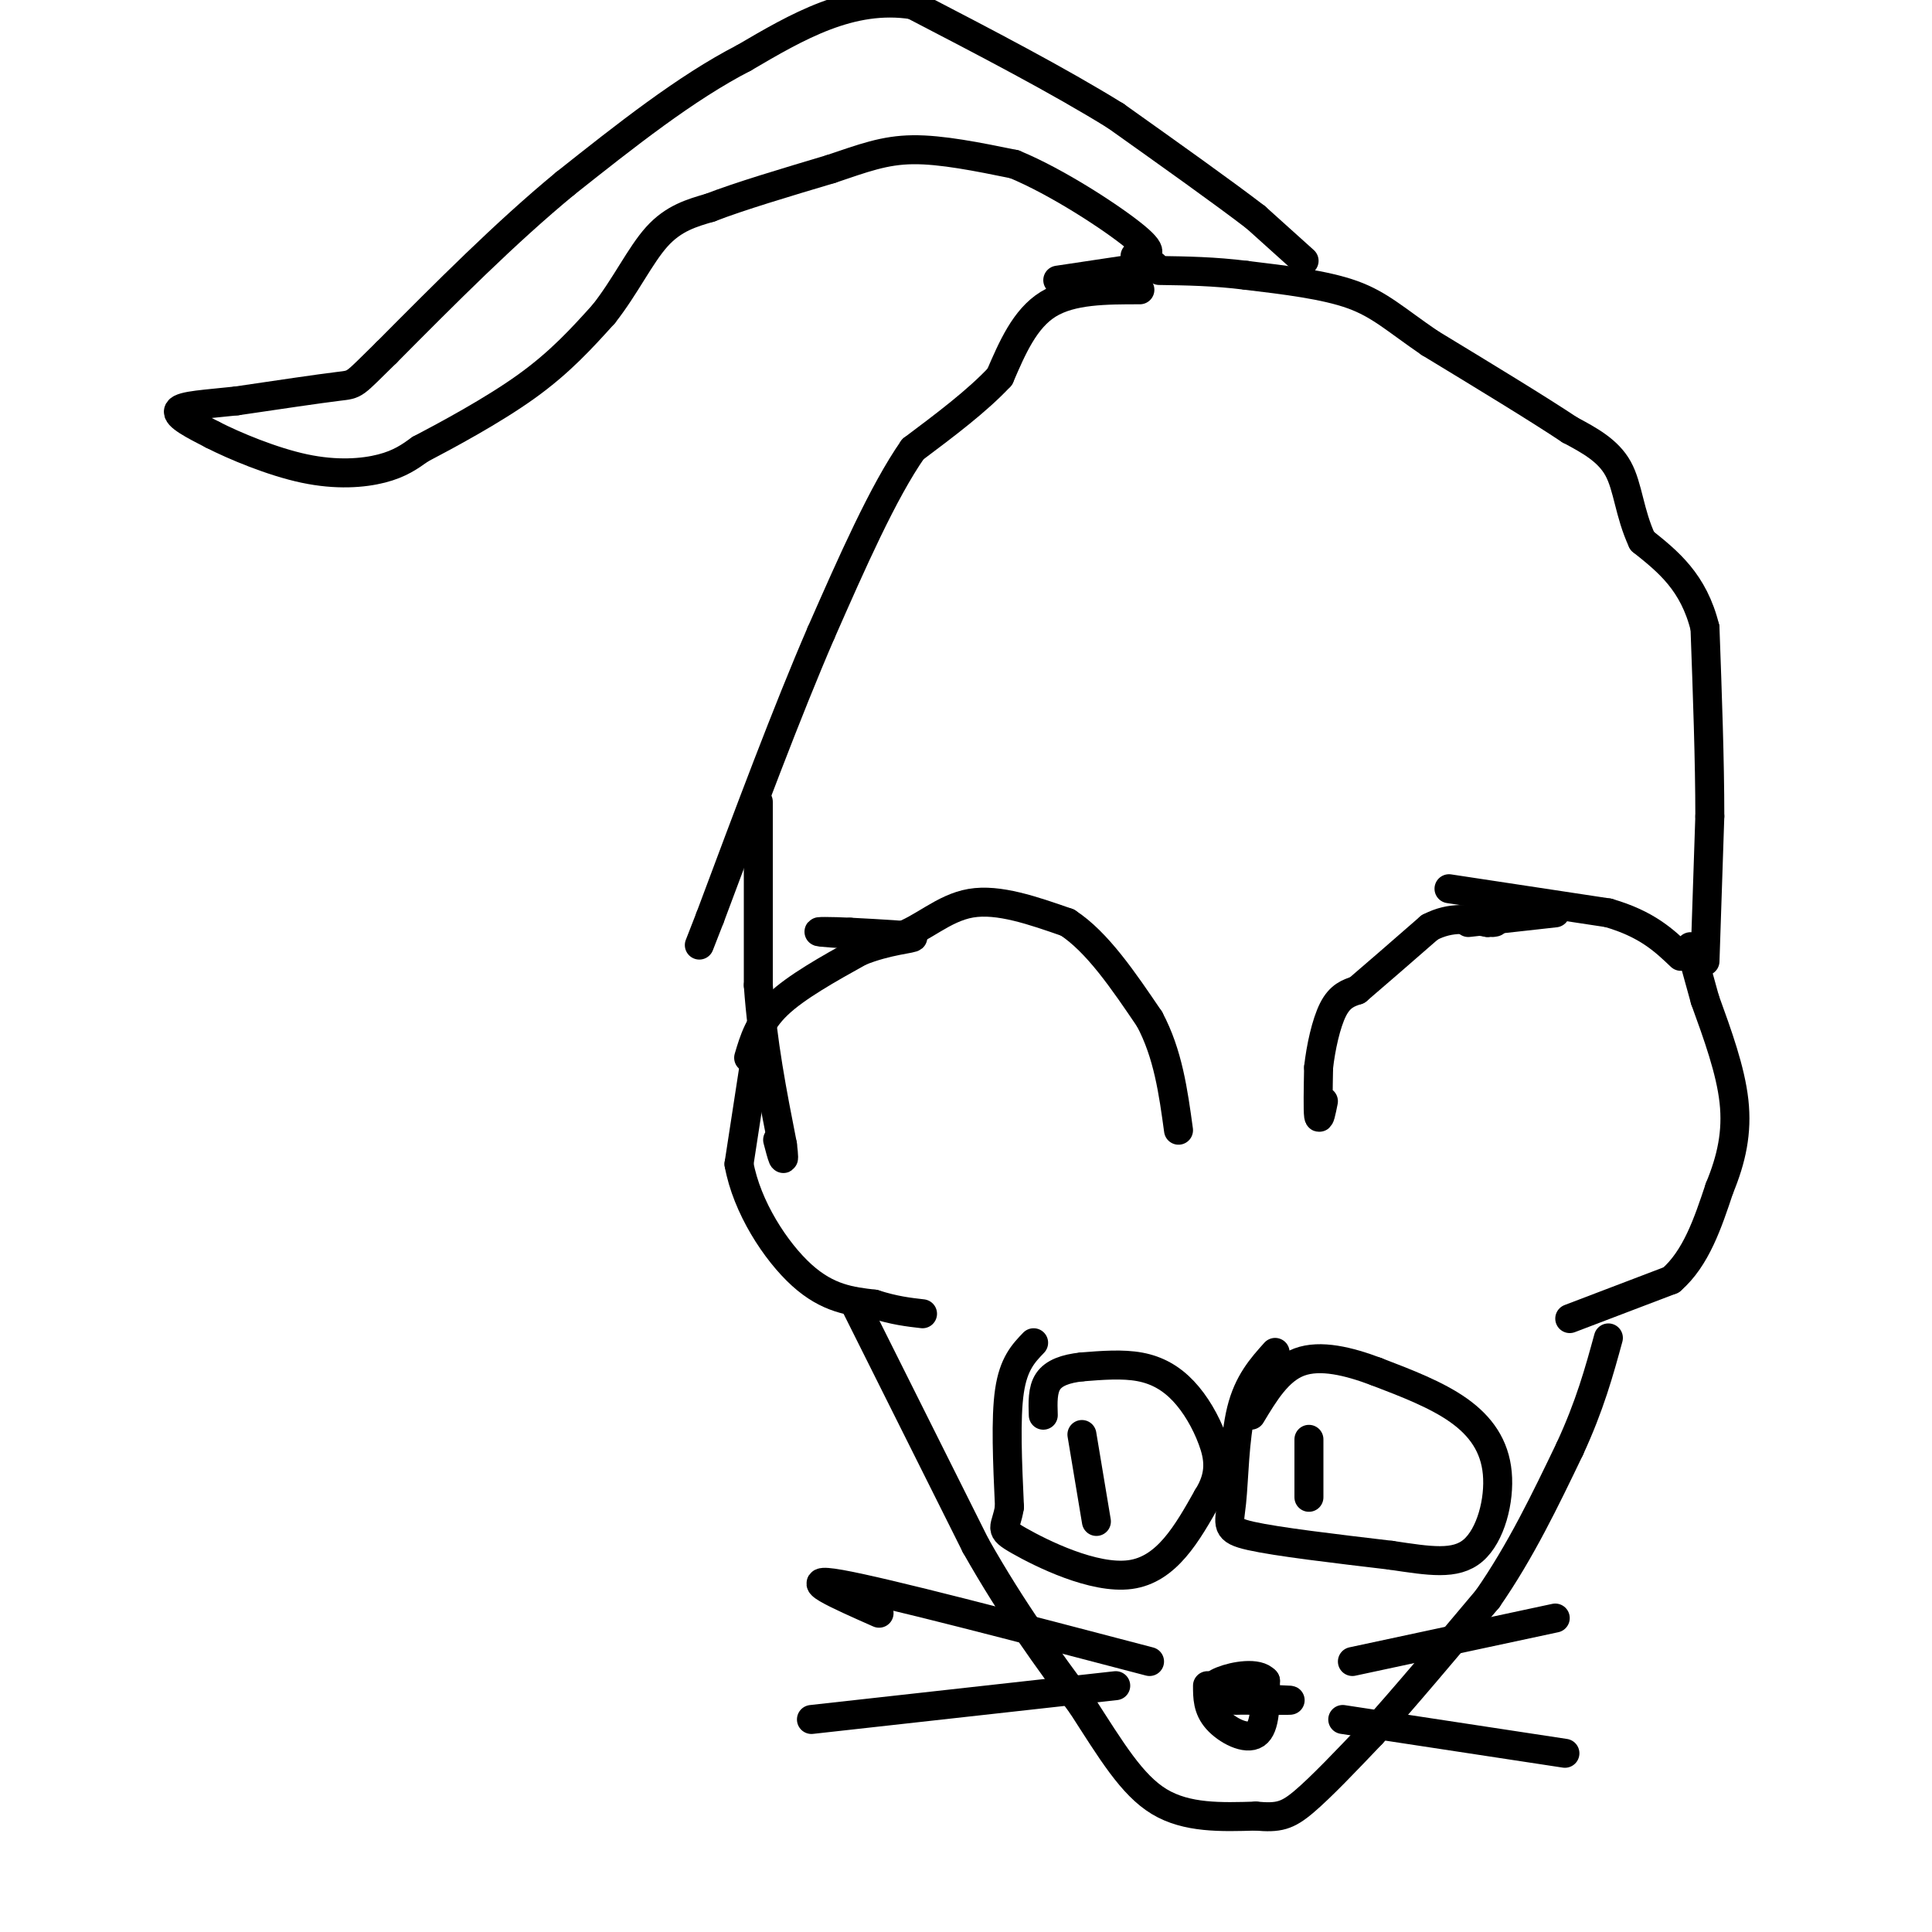 <svg viewBox='0 0 400 400' version='1.1' xmlns='http://www.w3.org/2000/svg' xmlns:xlink='http://www.w3.org/1999/xlink'><g fill='none' stroke='#000000' stroke-width='6' stroke-linecap='round' stroke-linejoin='round'><path d='M239,55c0.000,0.000 -20.000,3.000 -20,3'/><path d='M236,60c-7.083,0.000 -14.167,0.000 -19,3c-4.833,3.000 -7.417,9.000 -10,15'/><path d='M207,78c-4.667,5.000 -11.333,10.000 -18,15'/><path d='M189,93c-6.167,8.833 -12.583,23.417 -19,38'/><path d='M170,131c-7.000,16.167 -15.000,37.583 -23,59'/><path d='M147,190c-3.833,9.833 -1.917,4.917 0,0'/><path d='M157,166c0.000,0.000 0.000,38.000 0,38'/><path d='M157,204c0.833,11.833 2.917,22.417 5,33'/><path d='M162,237c0.667,5.333 -0.167,2.167 -1,-1'/><path d='M157,215c0.000,0.000 -4.000,26.000 -4,26'/><path d='M153,241c1.600,8.889 7.600,18.111 13,23c5.400,4.889 10.200,5.444 15,6'/><path d='M181,270c4.167,1.333 7.083,1.667 10,2'/><path d='M177,270c0.000,0.000 25.000,50.000 25,50'/><path d='M202,320c7.833,13.833 14.917,23.417 22,33'/><path d='M224,353c6.089,9.444 10.311,16.556 16,20c5.689,3.444 12.844,3.222 20,3'/><path d='M260,376c4.711,0.422 6.489,-0.022 10,-3c3.511,-2.978 8.756,-8.489 14,-14'/><path d='M284,359c6.333,-7.000 15.167,-17.500 24,-28'/><path d='M308,331c6.833,-9.833 11.917,-20.417 17,-31'/><path d='M325,300c4.167,-9.000 6.083,-16.000 8,-23'/><path d='M325,273c0.000,0.000 21.000,-8.000 21,-8'/><path d='M346,265c5.167,-4.500 7.583,-11.750 10,-19'/><path d='M356,246c2.489,-6.022 3.711,-11.578 3,-18c-0.711,-6.422 -3.356,-13.711 -6,-21'/><path d='M353,207c-1.500,-5.333 -2.250,-8.167 -3,-11'/><path d='M353,199c0.000,0.000 1.000,-30.000 1,-30'/><path d='M354,169c0.000,-11.500 -0.500,-25.250 -1,-39'/><path d='M353,130c-2.333,-9.500 -7.667,-13.750 -13,-18'/><path d='M340,112c-2.689,-5.778 -2.911,-11.222 -5,-15c-2.089,-3.778 -6.044,-5.889 -10,-8'/><path d='M325,89c-6.500,-4.333 -17.750,-11.167 -29,-18'/><path d='M296,71c-7.089,-4.844 -10.311,-7.956 -16,-10c-5.689,-2.044 -13.844,-3.022 -22,-4'/><path d='M258,57c-6.667,-0.833 -12.333,-0.917 -18,-1'/><path d='M270,54c0.000,0.000 -10.000,-9.000 -10,-9'/><path d='M260,45c-6.500,-5.000 -17.750,-13.000 -29,-21'/><path d='M231,24c-11.833,-7.333 -26.917,-15.167 -42,-23'/><path d='M189,1c-12.833,-2.000 -23.917,4.500 -35,11'/><path d='M154,12c-12.000,6.167 -24.500,16.083 -37,26'/><path d='M117,38c-12.333,10.167 -24.667,22.583 -37,35'/><path d='M80,73c-7.044,6.867 -6.156,6.533 -10,7c-3.844,0.467 -12.422,1.733 -21,3'/><path d='M49,83c-6.244,0.689 -11.356,0.911 -12,2c-0.644,1.089 3.178,3.044 7,5'/><path d='M44,90c4.524,2.310 12.333,5.583 19,7c6.667,1.417 12.190,0.976 16,0c3.810,-0.976 5.905,-2.488 8,-4'/><path d='M87,93c5.422,-2.844 14.978,-7.956 22,-13c7.022,-5.044 11.511,-10.022 16,-15'/><path d='M125,65c4.444,-5.622 7.556,-12.178 11,-16c3.444,-3.822 7.222,-4.911 11,-6'/><path d='M147,43c6.000,-2.333 15.500,-5.167 25,-8'/><path d='M172,35c6.733,-2.267 11.067,-3.933 17,-4c5.933,-0.067 13.467,1.467 21,3'/><path d='M210,34c8.822,3.622 20.378,11.178 25,15c4.622,3.822 2.311,3.911 0,4'/><path d='M214,278c-2.083,2.167 -4.167,4.333 -5,10c-0.833,5.667 -0.417,14.833 0,24'/><path d='M209,312c-0.726,4.690 -2.542,4.417 2,7c4.542,2.583 15.440,8.024 23,7c7.560,-1.024 11.780,-8.512 16,-16'/><path d='M250,310c2.960,-4.667 2.360,-8.333 1,-12c-1.360,-3.667 -3.482,-7.333 -6,-10c-2.518,-2.667 -5.434,-4.333 -9,-5c-3.566,-0.667 -7.783,-0.333 -12,0'/><path d='M224,283c-3.378,0.356 -5.822,1.244 -7,3c-1.178,1.756 -1.089,4.378 -1,7'/><path d='M224,297c0.000,0.000 3.000,18.000 3,18'/><path d='M264,280c-2.786,3.107 -5.571,6.214 -7,12c-1.429,5.786 -1.500,14.250 -2,19c-0.500,4.750 -1.429,5.786 4,7c5.429,1.214 17.214,2.607 29,4'/><path d='M288,322c7.960,1.180 13.360,2.131 17,-1c3.640,-3.131 5.518,-10.343 5,-16c-0.518,-5.657 -3.434,-9.759 -8,-13c-4.566,-3.241 -10.783,-5.620 -17,-8'/><path d='M285,284c-5.756,-2.178 -11.644,-3.622 -16,-2c-4.356,1.622 -7.178,6.311 -10,11'/><path d='M271,298c0.000,0.000 0.000,12.000 0,12'/><path d='M250,349c0.000,2.378 0.000,4.756 2,7c2.000,2.244 6.000,4.356 8,3c2.000,-1.356 2.000,-6.178 2,-11'/><path d='M262,348c-1.547,-1.868 -6.415,-1.037 -9,0c-2.585,1.037 -2.888,2.279 1,3c3.888,0.721 11.968,0.920 13,1c1.032,0.080 -4.984,0.040 -11,0'/><path d='M256,352c-2.500,0.000 -3.250,0.000 -4,0'/><path d='M238,344c-27.333,-7.167 -54.667,-14.333 -64,-16c-9.333,-1.667 -0.667,2.167 8,6'/><path d='M231,349c0.000,0.000 -63.000,7.000 -63,7'/><path d='M280,344c0.000,0.000 42.000,-9.000 42,-9'/><path d='M278,356c0.000,0.000 46.000,7.000 46,7'/><path d='M155,219c1.083,-3.667 2.167,-7.333 6,-11c3.833,-3.667 10.417,-7.333 17,-11'/><path d='M178,197c5.667,-2.333 11.333,-2.667 11,-3c-0.333,-0.333 -6.667,-0.667 -13,-1'/><path d='M176,193c-4.067,-0.200 -7.733,-0.200 -6,0c1.733,0.200 8.867,0.600 16,1'/><path d='M186,194c4.933,-1.578 9.267,-6.022 15,-7c5.733,-0.978 12.867,1.511 20,4'/><path d='M221,191c6.167,4.000 11.583,12.000 17,20'/><path d='M238,211c3.833,7.167 4.917,15.083 6,23'/><path d='M274,228c-0.417,2.083 -0.833,4.167 -1,3c-0.167,-1.167 -0.083,-5.583 0,-10'/><path d='M273,221c0.444,-4.044 1.556,-9.156 3,-12c1.444,-2.844 3.222,-3.422 5,-4'/><path d='M281,205c3.333,-2.833 9.167,-7.917 15,-13'/><path d='M296,192c4.500,-2.333 8.250,-1.667 12,-1'/><path d='M308,191c2.167,-0.167 1.583,-0.083 1,0'/><path d='M304,191c0.000,0.000 18.000,-2.000 18,-2'/><path d='M300,184c0.000,0.000 33.000,5.000 33,5'/><path d='M333,189c8.000,2.333 11.500,5.667 15,9'/></g>
</svg>